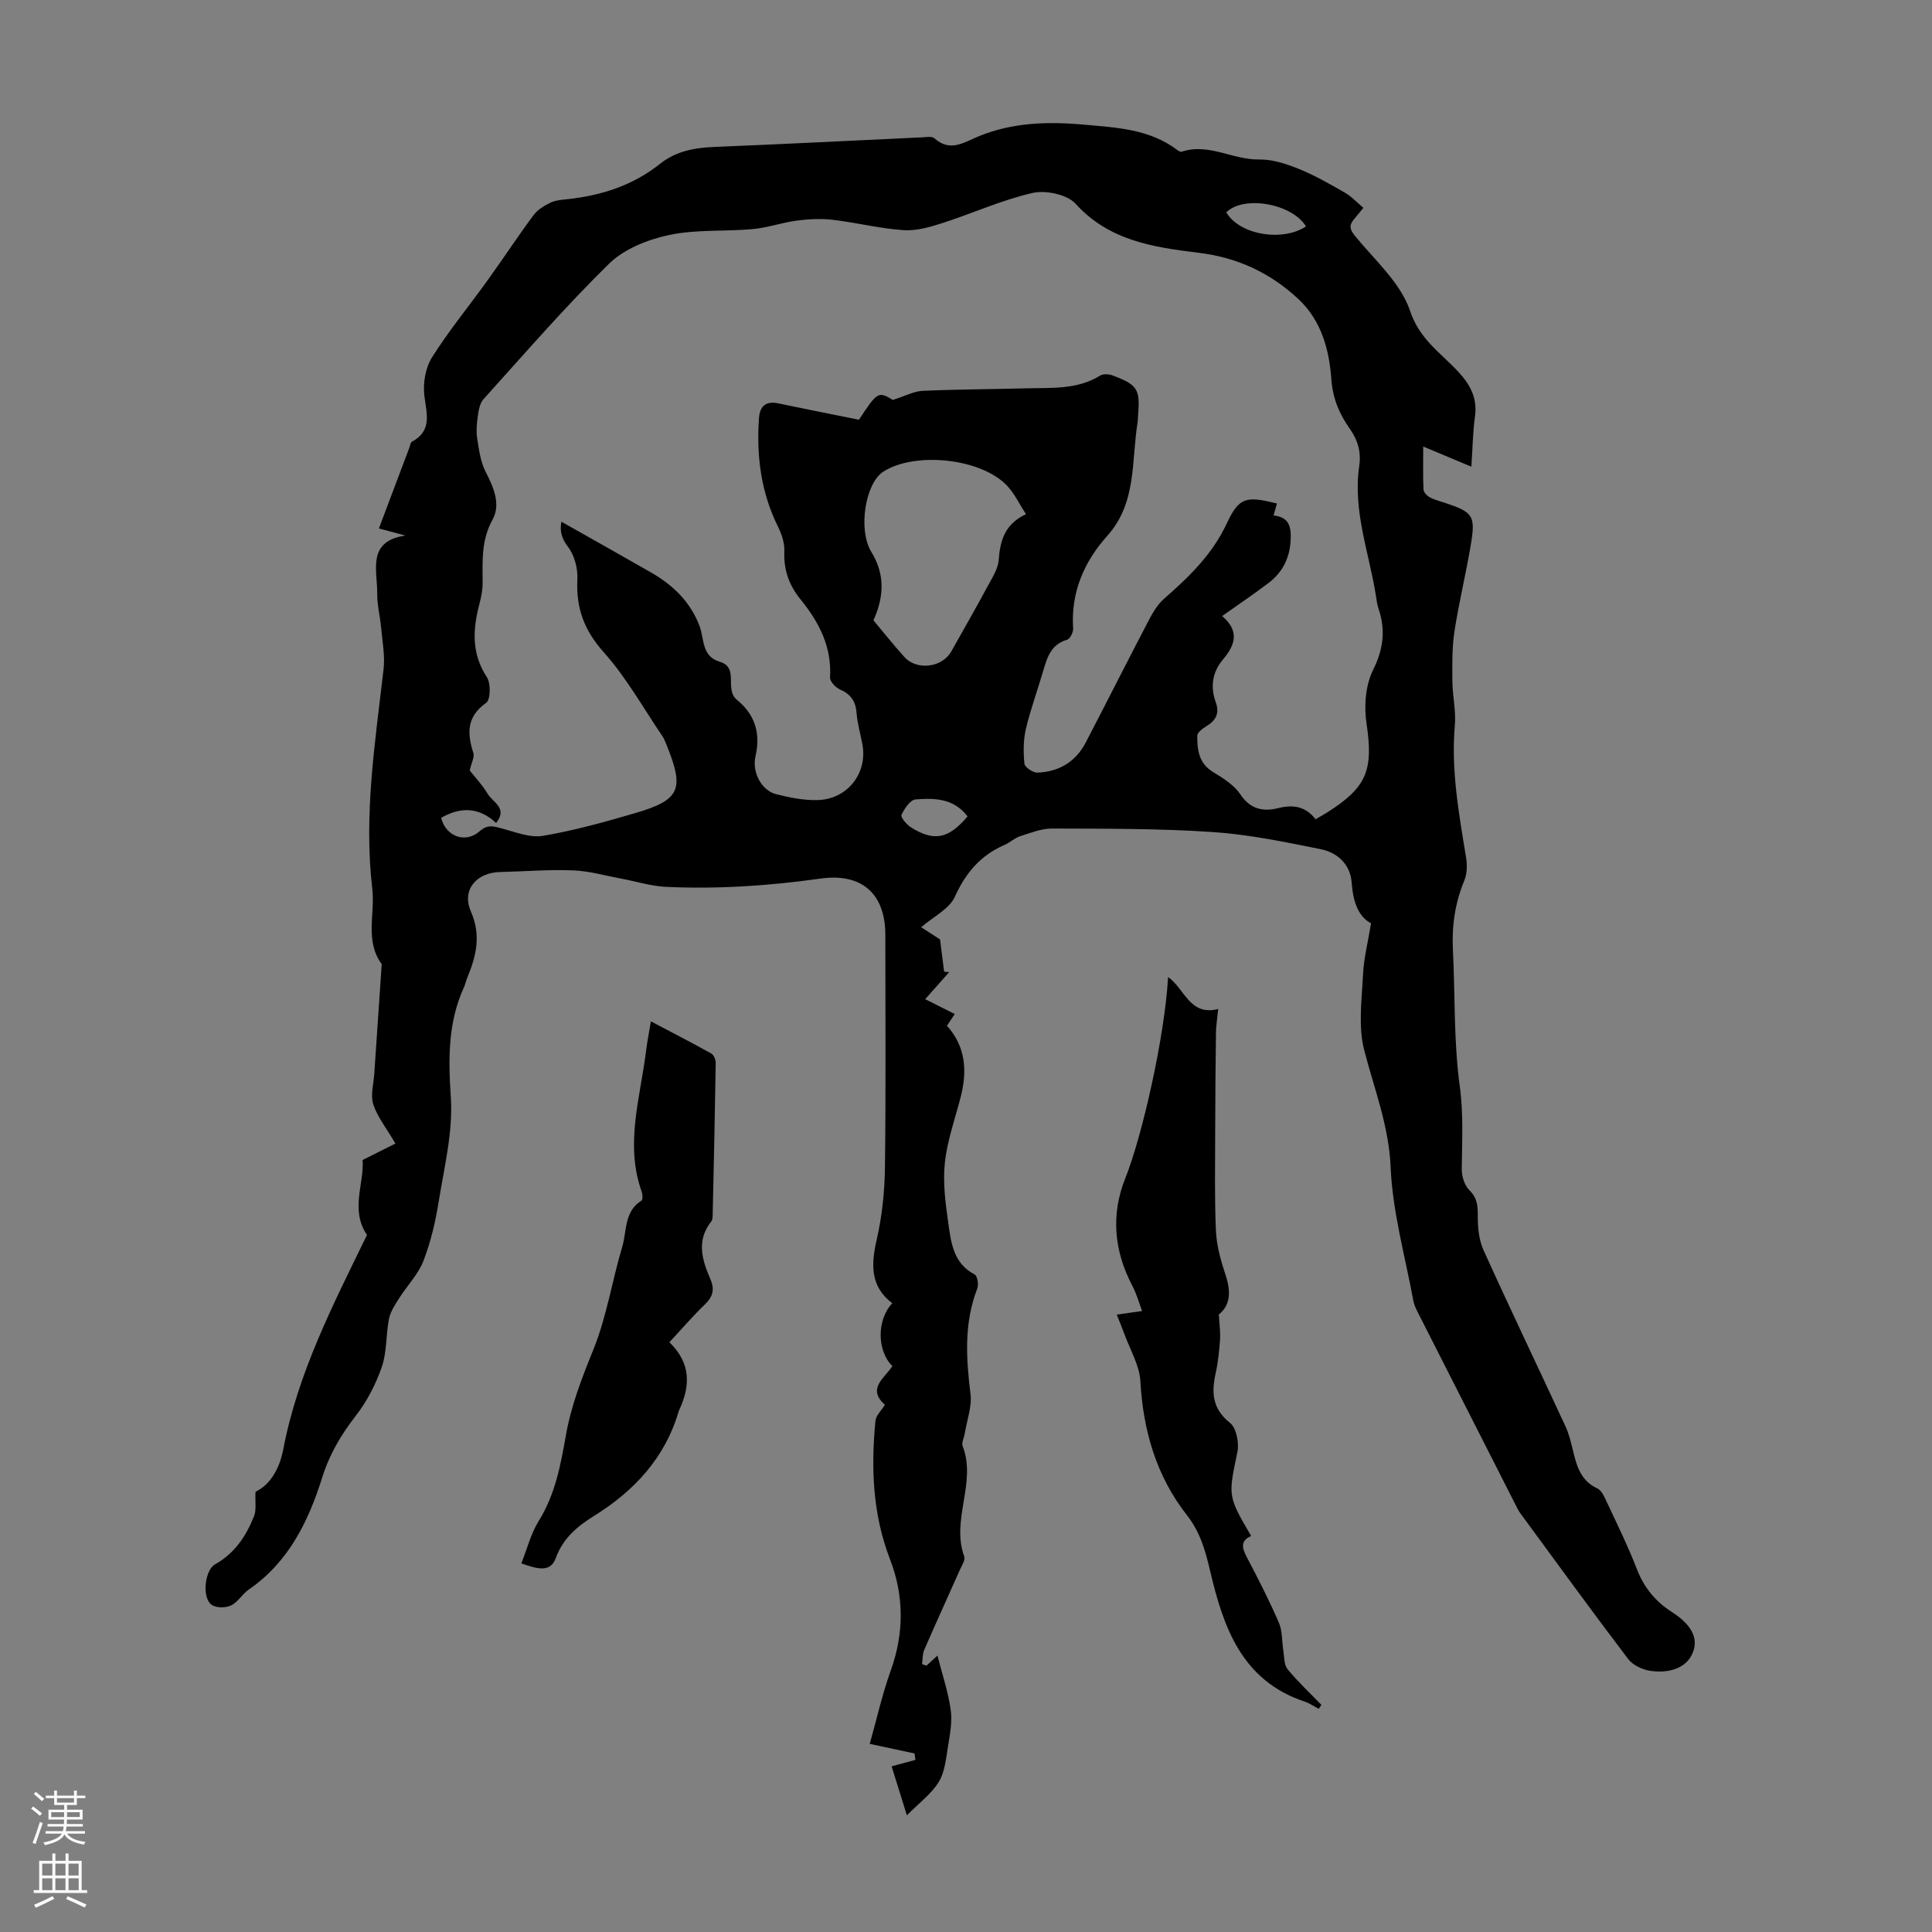 <svg enable-background="new 0 0 400 400" viewBox="0 0 400 400" xmlns="http://www.w3.org/2000/svg"><rect x="0" y="0" width="400" height="400" fill="#808080" stroke="none"/><g fill="#000001"><path d="m75.98 255.69c-3.54-5.23-.53-10.67-.91-15.52 2.69-1.35 4.94-2.48 6.8-3.41-1.87-3.19-3.72-5.48-4.58-8.09-.62-1.89.05-4.22.2-6.35.5-7.57 1.03-15.13 1.54-22.7-3.55-4.85-1.34-10.38-1.95-15.58-1.8-15.32.59-30.35 2.33-45.45.33-2.84-.25-5.79-.51-8.68-.21-2.34-.83-4.67-.8-6.99.06-4.77-2.24-10.87 5.85-12.04-1.79-.48-3.57-.95-5.5-1.47 2.14-5.67 4.22-11.21 6.31-16.74.16-.42.22-1.05.52-1.21 4.32-2.34 3-5.88 2.57-9.62-.29-2.55.24-5.71 1.59-7.85 3.51-5.56 7.72-10.68 11.57-16.04 3.19-4.44 6.19-9.01 9.45-13.4.83-1.13 2.21-1.97 3.51-2.59 1.07-.52 2.38-.6 3.6-.73 7.02-.76 13.53-2.88 19.11-7.33 3.33-2.65 7.15-3.31 11.26-3.48 14.3-.58 28.6-1.32 42.9-1.98.89-.04 2.1-.28 2.62.19 3.27 2.9 5.97.91 9.14-.4 6.94-2.87 14.3-3.1 21.73-2.43 6.8.61 13.64.89 19.41 5.25.26.2.67.44.91.36 5.57-1.86 10.6 1.71 16.05 1.61 2.74-.05 5.63.91 8.23 1.96 3.3 1.33 6.43 3.14 9.53 4.92 1.37.79 2.49 2.02 3.82 3.13-.9 1.08-1.47 1.76-2.02 2.45-1 1.24-.77 2.08.31 3.4 4.08 5 9.44 9.7 11.37 15.49 1.98 5.91 6.31 8.65 9.92 12.53 2.48 2.66 4.06 5.47 3.52 9.31-.45 3.19-.48 6.45-.75 10.41-3.33-1.39-6.32-2.64-9.97-4.17 0 3.41-.07 6.16.06 8.91.03.56.72 1.28 1.28 1.59.97.53 2.08.8 3.14 1.15 5.9 1.97 6.4 2.63 5.34 8.89-1 5.95-2.45 11.83-3.36 17.8-.51 3.38-.45 6.87-.42 10.31.03 3.02.77 6.06.51 9.04-.81 9.26.83 18.26 2.31 27.31.26 1.57.25 3.42-.35 4.85-1.93 4.65-2.61 9.41-2.36 14.41.47 9.37.15 18.84 1.41 28.09.8 5.87.48 11.53.42 17.3-.01 1.46.58 3.34 1.58 4.32 1.67 1.63 1.75 3.28 1.74 5.39-.01 2.34.23 4.89 1.17 6.98 5.53 12.22 11.33 24.31 16.97 36.48.74 1.6 1.17 3.37 1.58 5.11.77 3.19 1.61 6.2 5.01 7.77.86.4 1.43 1.65 1.89 2.63 2.17 4.66 4.46 9.28 6.31 14.07 1.48 3.84 3.84 6.71 7.24 8.89 2.99 1.92 5.71 4.65 4.43 8.2-1.3 3.59-5.17 4.51-8.81 4-1.65-.23-3.67-1.16-4.64-2.44-7.32-9.62-14.41-19.4-21.57-29.14-.46-.63-.97-1.25-1.32-1.94-6.89-13.53-13.76-27.07-20.63-40.61-.4-.79-.81-1.63-.97-2.49-1.69-9.2-4.31-18.37-4.7-27.64-.37-8.64-3.41-16.23-5.48-24.27-1.27-4.92-.49-10.43-.24-15.66.16-3.36 1.02-6.68 1.66-10.59-2.74-1.44-3.73-4.63-4.01-8.42s-2.94-6.22-6.39-6.92c-7.42-1.5-14.91-3.06-22.44-3.56-11.04-.74-22.13-.68-33.2-.72-2.21-.01-4.45.9-6.61 1.59-1.14.37-2.09 1.3-3.21 1.79-4.95 2.14-8.04 5.74-10.3 10.73-1.16 2.57-4.49 4.16-6.98 6.32 1.16.75 2.89 1.87 3.91 2.53.33 2.58.58 4.63.84 6.67.35.03.69.07 1.04.1-1.59 1.79-3.18 3.59-4.96 5.6 2.11 1.06 3.99 2 6.12 3.07-.54.81-1.04 1.57-1.61 2.43 3.94 4.39 4.21 9.45 2.82 14.83-1.17 4.51-2.77 8.98-3.26 13.57-.44 4.12.14 8.42.73 12.57.57 4.04 1.08 8.27 5.45 10.53.55.29.85 2.08.54 2.89-2.77 7.15-2.33 14.41-1.41 21.82.33 2.65-.75 5.47-1.19 8.22-.14.88-.71 1.9-.43 2.61 2.93 7.57-2.45 15.24.32 22.82.27.73-.49 1.89-.9 2.8-2.45 5.52-4.97 11-7.37 16.54-.39.89-.32 1.97-.46 2.97.3.11.6.21.91.32.74-.68 1.48-1.35 2.28-2.09.99 3.88 2.21 7.49 2.74 11.2.35 2.45-.14 5.07-.55 7.56-.41 2.52-.65 5.31-1.92 7.4-1.52 2.48-4.06 4.34-6.6 6.91-1.27-4.07-2.22-7.12-3.16-10.14 1.74-.47 3.33-.9 4.92-1.33-.05-.44-.11-.88-.16-1.33-2.77-.6-5.55-1.19-9.29-1.99 1.46-5.19 2.6-10.33 4.37-15.24 2.78-7.74 2.72-15.48-.16-22.94-3.63-9.39-3.96-18.96-3.03-28.71.1-1.08 1.19-2.06 1.96-3.32-3.79-3.35-.06-5.5 1.55-8.01-3.2-3.13-3.27-9.55-.03-13.01-4.64-3.54-4.38-8.11-3.19-13.3 1.11-4.85 1.62-9.93 1.68-14.92.2-16.01.08-32.03.08-48.04 0-8.48-4.85-12.87-13.42-11.66-10.66 1.5-21.35 2.22-32.09 1.71-3.05-.15-6.05-1.12-9.08-1.68-3.35-.62-6.69-1.6-10.07-1.73-5.02-.2-10.06.23-15.09.34-4.86.1-8.01 3.66-6.07 8.13 2.18 5.01 1.12 9.27-.74 13.77-.26.62-.38 1.29-.66 1.9-3.37 7.35-3.27 14.89-2.74 22.87.47 7.1-1.36 14.4-2.51 21.55-.67 4.18-1.65 8.39-3.17 12.31-1.08 2.78-3.36 5.09-5 7.68-.85 1.35-1.82 2.77-2.12 4.29-.66 3.28-.41 6.82-1.48 9.93-1.24 3.6-3.08 7.17-5.42 10.18-3.06 3.94-5.43 7.95-6.95 12.8-2.83 9.03-6.95 17.48-15.16 23.13-1.37.94-2.28 2.64-3.72 3.32-1.11.53-3.08.52-4.02-.16-2.01-1.45-1.42-7.16.75-8.37 4.05-2.26 6.43-5.86 8.06-9.97.51-1.28.2-2.89.3-5.05 2.97-1.38 4.96-4.73 5.73-8.69 3-15.85 10.29-29.97 17.35-44.47zm15.36-86.37c.91 3.8 4.96 5.41 7.95 2.79 1.64-1.44 2.79-1.06 4.45-.63 2.85.74 5.93 2.03 8.66 1.57 6.48-1.09 12.86-2.88 19.19-4.73 9.18-2.69 10.12-4.9 6.51-13.85-.29-.72-.56-1.48-1-2.12-3.95-5.82-7.42-12.07-12.07-17.27-4.09-4.57-5.8-9.21-5.49-15.17.12-2.26-.64-5.03-2.01-6.79-1.61-2.08-1.53-3.8-1.3-5.11 6.16 3.48 12.32 6.94 18.44 10.44 4.59 2.62 8.25 6.09 10.17 11.18 1 2.66.39 6.26 4.18 7.38 4.11 1.22.85 5.7 3.58 7.91 3.52 2.85 4.96 6.69 3.83 11.58-.83 3.56 1.4 7.19 4.2 7.91 2.79.72 5.73 1.3 8.59 1.24 6.23-.14 10.44-5.56 9.33-11.54-.41-2.2-1.05-4.38-1.22-6.59-.19-2.42-1.26-3.82-3.45-4.79-.9-.4-2.08-1.67-2.03-2.47.39-6.38-2.31-11.5-6.15-16.22-2.36-2.9-3.48-6.12-3.31-9.93.07-1.67-.55-3.52-1.31-5.06-3.54-7.13-4.49-14.68-3.94-22.49.17-2.43 1.39-3.6 3.98-3.05 5.51 1.16 11.04 2.24 16.72 3.39 3.8-5.8 4.02-5.91 7.01-4.1 2.6-.82 4.36-1.8 6.17-1.88 7.15-.32 14.32-.33 21.47-.52 5.21-.14 10.53.31 15.29-2.64.62-.38 1.76-.33 2.5-.05 5.27 1.95 5.8 2.86 5.34 8.37-.04.45-.02.9-.09 1.34-1.32 8.02-.12 16.63-6.26 23.49-4.82 5.39-7.59 11.73-7.09 19.22.05.78-.65 2.15-1.27 2.33-3.2.93-4.06 3.47-4.86 6.21-1.18 4.08-2.66 8.08-3.64 12.2-.55 2.32-.55 4.85-.32 7.23.07.73 1.76 1.89 2.68 1.86 4.44-.15 7.93-2.22 10.02-6.23 4.43-8.51 8.74-17.08 13.19-25.58.81-1.54 1.8-3.12 3.09-4.24 5.15-4.52 9.94-9.13 12.94-15.58 2.54-5.46 4.05-5.64 10.37-4.09-.22.76-.43 1.53-.7 2.48 3.29.35 3.66 2.44 3.54 5.04-.17 3.72-1.66 6.73-4.58 8.94-3.06 2.32-6.26 4.47-9.61 6.85 3.61 3.05 2.76 5.94.18 8.98-2.19 2.58-2.67 5.65-1.51 8.83.85 2.34.04 3.82-1.97 5.02-.76.46-1.85 1.29-1.85 1.95-.01 2.93.31 5.74 3.32 7.54 2.08 1.25 4.34 2.7 5.64 4.64 2.08 3.12 4.81 3.55 7.82 2.8 3.16-.79 5.68-.32 7.72 2.31.95-.56 1.72-.99 2.47-1.46 8.23-5.21 9.5-8.83 8.07-18.4-.54-3.58-.21-7.88 1.36-11.05 2.17-4.38 2.62-8.32 1.11-12.75-.29-.84-.38-1.75-.52-2.63-1.41-8.9-4.81-17.57-3.46-26.8.44-2.98-.29-5.41-1.99-7.82-2.12-3.01-3.48-6.19-3.77-10.13-.44-6.15-2.06-12.22-6.86-16.69-5.8-5.4-12.56-8.57-20.6-9.55-9.27-1.14-18.52-2.45-25.5-10.15-1.76-1.94-6.18-2.86-8.91-2.24-6.38 1.45-12.44 4.24-18.71 6.25-2.59.83-5.4 1.64-8.04 1.45-4.89-.34-9.71-1.56-14.59-2.14-2.45-.29-5-.16-7.45.16-3.07.4-6.07 1.48-9.14 1.76-5.76.53-11.7.03-17.3 1.22-4.41.94-9.3 2.87-12.44 5.94-9.11 8.92-17.47 18.6-26.02 28.07-.77.85-1 2.32-1.17 3.55-.22 1.53-.35 3.15-.11 4.66.37 2.32.69 4.8 1.75 6.84 1.68 3.24 3.15 6.76 1.41 9.89-2.39 4.31-2.05 8.66-2.05 13.15 0 1.43-.3 2.9-.66 4.29-1.39 5.26-1.67 10.25 1.54 15.16.84 1.28.77 4.68-.15 5.32-4.08 2.89-3.95 6.32-2.64 10.39.26.82-.38 1.92-.76 3.61.92 1.18 2.56 2.91 3.76 4.9 1.02 1.68 4.17 2.88 1.71 5.97-3.6-3.35-7.42-3.34-11.38-1.07zm121.08-62.87c-1.46-2.23-2.46-4.41-4.04-6.02-5.47-5.59-18.98-6.95-25.5-2.78-3.71 2.37-5.31 11.97-2.47 16.63s2.64 9.23.43 14.15c2.09 2.49 4.16 5.12 6.41 7.6 2.59 2.86 7.83 2.18 9.7-1.15 2.52-4.49 5.08-8.95 7.52-13.48.94-1.75 2.17-3.6 2.3-5.47.29-4.02 1.27-7.42 5.65-9.48zm41.47-62.49c2.71 4.66 11.56 6.15 16.5 2.93-2.78-4.68-12.82-6.56-16.5-2.93zm-53.57 125.07c-2.87-3.8-6.89-3.81-10.75-3.52-1.1.08-2.34 1.92-2.93 3.22-.22.48 1.07 2.01 1.97 2.57 4.8 2.99 7.77 2.39 11.71-2.27z"/><path d="m252.35 272.15c.12 2.21.35 3.7.25 5.16-.17 2.34-.4 4.7-.91 6.98-.88 4.03-.72 7.38 2.98 10.31 1.32 1.05 1.91 4.15 1.52 6.04-1.89 9.06-2.05 9.03 2.85 17.37-2.3 1.01-1.89 2.52-.89 4.41 2.35 4.44 4.63 8.93 6.63 13.54.74 1.71.6 3.79.91 5.7.22 1.34.12 2.99.88 3.92 2.14 2.62 4.64 4.94 7 7.38-.18.28-.36.56-.53.84-.98-.51-1.91-1.16-2.94-1.51-13.03-4.34-16.84-15.43-19.57-27.11-.98-4.18-2.05-7.98-4.81-11.51-6.32-8.07-9.05-17.49-9.62-27.73-.18-3.26-2.1-6.42-3.26-9.62-.45-1.25-.97-2.47-1.63-4.14 1.79-.26 3.28-.47 5.25-.75-.57-1.49-1.1-3.47-2.03-5.24-3.79-7.21-4.46-14.71-1.46-22.21 3.47-8.65 8.17-29.25 8.87-41.69 3.44 2.38 4.45 8.14 10.37 6.61-.19 1.96-.44 3.48-.46 5-.09 6.92-.15 13.83-.16 20.75-.01 6.7-.14 13.4.15 20.09.13 2.94.91 5.93 1.85 8.74 1.19 3.46 1.41 6.53-1.24 8.67z"/><path d="m138.59 277.9c4.44 4.29 4.36 8.91 2.13 13.82-.05.1-.12.19-.15.3-2.82 9.73-9.14 16.58-17.58 21.83-3.41 2.12-6.43 4.6-7.92 8.73-1.12 3.09-3.86 2.25-7.13 1.1 1.21-3.03 1.97-6.17 3.59-8.77 3.43-5.49 4.55-11.63 5.64-17.78 1.1-6.21 3.34-11.93 5.7-17.76 2.74-6.77 3.85-14.19 5.96-21.24.98-3.27.36-7.3 3.98-9.56.29-.18.25-1.27.05-1.83-3.52-9.82-.3-19.43.89-29.1.23-1.87.6-3.73 1.01-6.18 4.39 2.32 8.49 4.42 12.52 6.67.52.29.91 1.31.9 1.98-.16 10.5-.39 21.01-.63 31.51-.01.44-.05.98-.3 1.29-3.13 3.93-1.88 7.96-.18 11.9.94 2.18.53 3.68-1.17 5.3-2.49 2.39-4.75 5.04-7.31 7.79z"/></g><path d="m6.44 374.46.42-.45c.65.47 1.27.95 1.85 1.44l-.45.49c-.65-.56-1.25-1.06-1.82-1.48m.93 7.33-.63-.26c.55-1.36 1.05-2.8 1.52-4.33.19.1.38.19.59.27-.46 1.29-.95 2.73-1.48 4.32m-.38-10.38.44-.42c.43.34 1.01.82 1.74 1.44l-.49.49c-.53-.51-1.09-1.01-1.69-1.51m2.5.35h1.72v-1.04h.59v1.04h3.52v-1.04h.59v1.04h1.75v.53h-1.75v1.42h-2.03v.97h3.22v2.03h-3.24c0 .35-.01.66-.03.93h3.32v.53h-3.37c-.03.27-.08.58-.15.94h3.96v.53h-3.71c.67.92 1.93 1.48 3.79 1.68-.13.24-.23.44-.29.59-2.13-.38-3.48-1.08-4.04-2.12-.43.97-1.77 1.72-4.03 2.23-.09-.19-.2-.37-.33-.55 2.1-.42 3.37-1.03 3.81-1.83h-3.36v-.53h3.58c.08-.29.13-.61.16-.94h-3.33v-.53h3.39c.02-.27.04-.58.04-.93h-3.23v-2.03h3.25v-.97h-2.07v-1.42h-1.73zm1.12 3.44v1h2.65c.01-.3.02-.44.01-.4v-.25-.35zm1.19-2h3.52v-.91h-3.52zm4.71 2h-2.63v.59c0 .15-.01.28-.01.4h2.64z" fill="#fbfafa"/><path d="m13.56 383.74h.63v1.52h2.72v6.07h1.13v.6h-11.06v-.6h1.13v-6.07h2.73v-1.52h.63v1.52h2.1v-1.52zm-2.69 8.83.38.56c-1.24.63-2.53 1.25-3.85 1.85-.1-.21-.21-.42-.34-.63 1.36-.55 2.63-1.15 3.81-1.78m-2.13-4.27h2.1v-2.45h-2.1zm0 3.04h2.1v-2.46h-2.1zm2.72-3.04h2.1v-2.45h-2.1zm0 3.04h2.1v-2.46h-2.1zm6.07 3.6c-1.41-.71-2.7-1.3-3.86-1.78l.35-.56c1.45.62 2.75 1.19 3.88 1.72zm-1.25-9.09h-2.1v2.45h2.1zm-2.09 5.49h2.1v-2.46h-2.1z" fill="#fbfafa"/></svg>